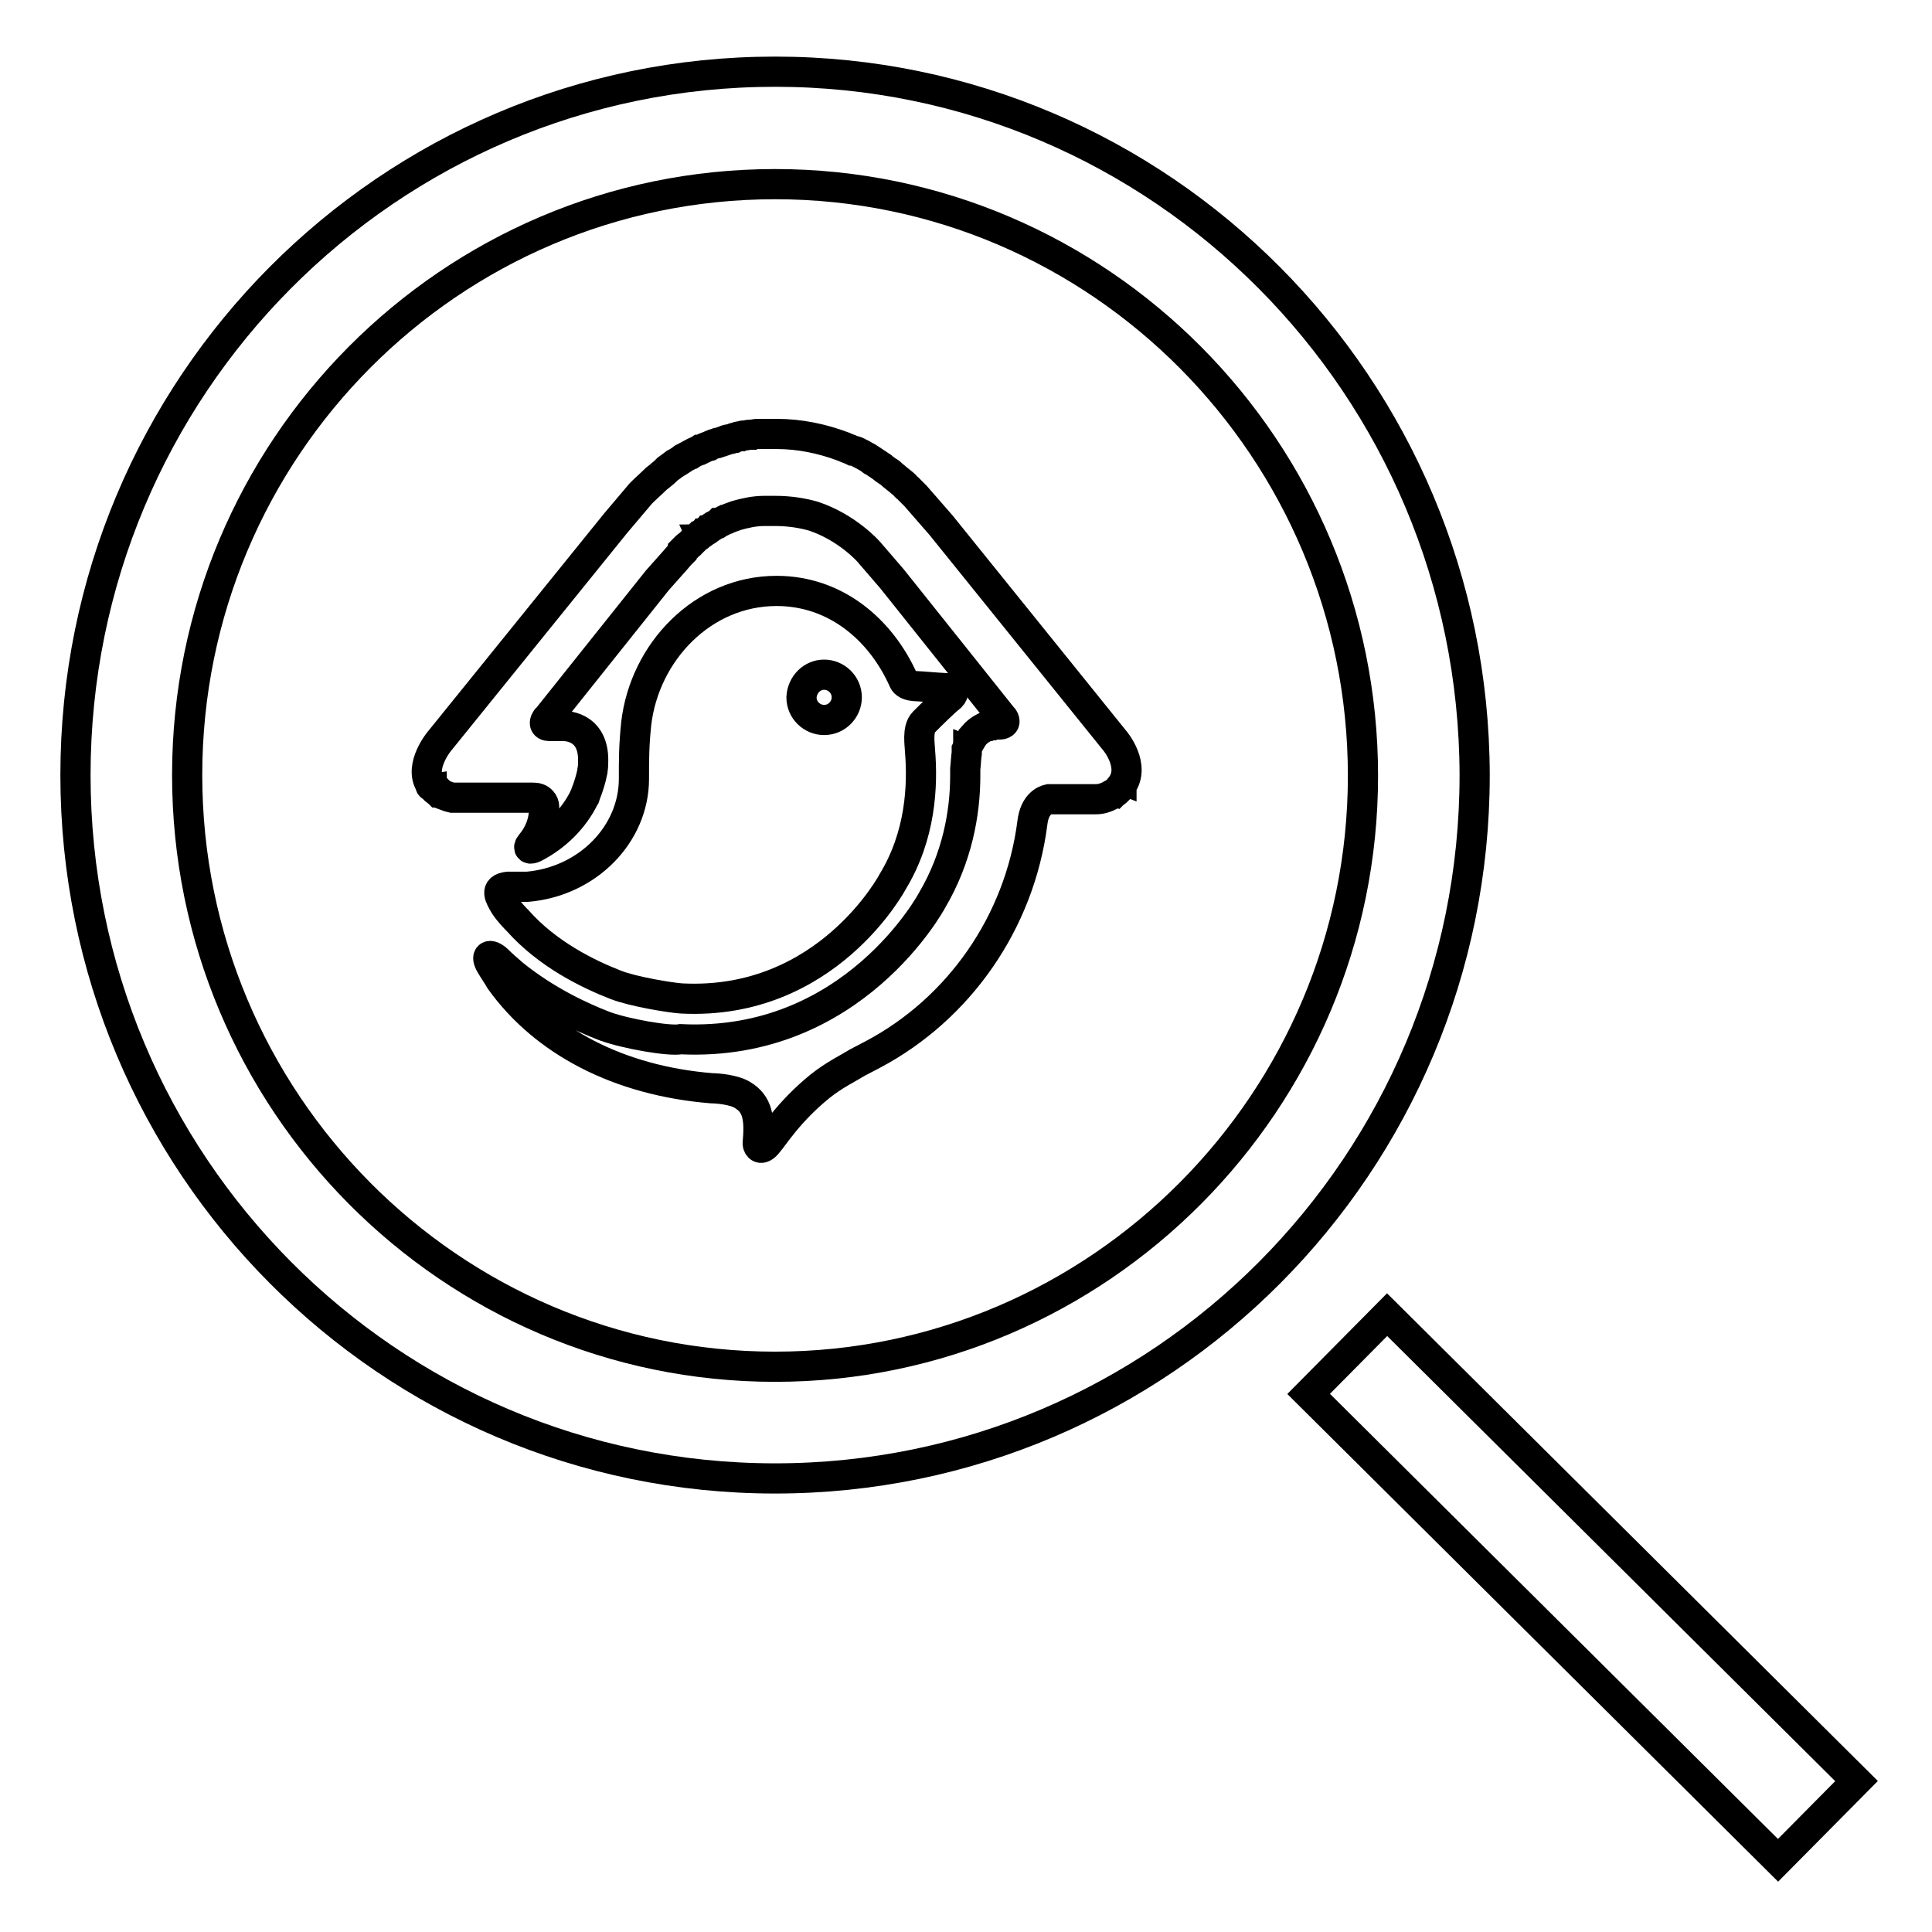 <?xml version="1.0" encoding="utf-8"?>
<!-- Svg Vector Icons : http://www.onlinewebfonts.com/icon -->
<!DOCTYPE svg PUBLIC "-//W3C//DTD SVG 1.1//EN" "http://www.w3.org/Graphics/SVG/1.1/DTD/svg11.dtd">
<svg version="1.1" xmlns="http://www.w3.org/2000/svg" xmlns:xlink="http://www.w3.org/1999/xlink" x="0px" y="0px" viewBox="0 0 256 256" enable-background="new 0 0 256 256" xml:space="preserve">
<g><g><path stroke-width="4" fill-opacity="0" stroke="#000000"  d="M147.6,98l-22.9-28.4l-3.4-3.9c-0.1-0.1-0.2-0.2-0.3-0.3c-0.2-0.2-0.5-0.5-0.7-0.7c-0.1-0.1-0.3-0.2-0.4-0.4c-0.2-0.2-0.5-0.4-0.7-0.6c-0.1-0.1-0.3-0.2-0.4-0.3c-0.2-0.2-0.5-0.4-0.7-0.6c-0.1-0.1-0.2-0.2-0.4-0.3c-0.3-0.2-0.6-0.4-0.8-0.6c-0.1-0.1-0.2-0.1-0.3-0.2c-0.3-0.2-0.6-0.4-0.9-0.6c-0.1,0-0.2-0.1-0.3-0.2c-0.3-0.2-0.6-0.4-1-0.6c-0.1,0-0.1-0.1-0.2-0.1c-0.4-0.2-0.7-0.4-1.1-0.5c0,0-0.1,0-0.1,0c-0.4-0.2-0.8-0.3-1.2-0.5c0,0,0,0,0,0l0,0c-2.9-1.1-5.9-1.7-8.9-1.7l0,0l0,0l0,0l0,0l0,0l0,0c0,0,0,0-0.1,0c-0.2,0-0.4,0-0.6,0c-0.2,0-0.3,0-0.5,0c-0.2,0-0.5,0-0.7,0c-0.2,0-0.3,0-0.5,0c-0.2,0-0.5,0-0.7,0.1c-0.1,0-0.3,0-0.4,0c-0.2,0-0.5,0.1-0.8,0.1c-0.1,0-0.2,0-0.4,0.1c-0.3,0-0.6,0.1-0.8,0.2c-0.1,0-0.2,0-0.3,0.1c-0.3,0.1-0.6,0.1-0.9,0.2c-0.1,0-0.1,0-0.2,0.1c-0.3,0.1-0.6,0.2-0.9,0.3c0,0-0.1,0-0.1,0c-0.3,0.1-0.7,0.2-1,0.4l0,0l0,0l0,0c-0.4,0.1-0.8,0.3-1.2,0.5l0,0c0,0-0.1,0-0.1,0c0,0,0,0,0,0c-0.3,0.2-0.7,0.3-1,0.5l0,0c-0.1,0-0.1,0.1-0.2,0.1c0,0,0,0,0,0c-0.3,0.2-0.6,0.3-0.9,0.5l0,0c-0.1,0-0.2,0.1-0.3,0.2c0,0,0,0,0,0c-0.3,0.2-0.6,0.4-0.8,0.5c0,0,0,0,0,0c-0.1,0.1-0.2,0.1-0.3,0.2l0,0c-0.3,0.2-0.5,0.4-0.8,0.6l0,0c-0.1,0.1-0.2,0.2-0.3,0.3l0,0c-0.2,0.2-0.5,0.4-0.7,0.6l0,0c-0.1,0.1-0.3,0.2-0.4,0.3c0,0,0,0,0,0c-0.6,0.6-1.3,1.2-1.9,1.8c-0.1,0.1-0.1,0.1-0.2,0.2l-3.3,3.9L58.4,98c-0.2,0.2-2.9,3.5-1.4,5.9c0,0,0,0,0,0c0,0,0,0,0,0.1c0,0.1,0.1,0.2,0.2,0.2l0,0c0,0,0,0.1,0.1,0.1c0,0,0,0,0.1,0.1c0.1,0.1,0.2,0.2,0.3,0.3c0,0,0,0,0,0c0.1,0.1,0.3,0.2,0.4,0.3c0,0,0,0,0,0c0.1,0,0.2,0.1,0.3,0.1h0l0,0c0,0,0,0,0.1,0.1c0,0,0,0,0,0l0,0c0.3,0.1,0.9,0.4,1.4,0.5c0,0,0.1,0,0.1,0h0.1h0.2h9.7h0.6c0,0,0.5,0,0.7,0.1c0.3,0.1,0.8,0.5,0.8,1.1c0,0.1,0,0.2,0,0.2c0,1.9-0.7,3.5-1.8,4.8c-0.4,0.5-0.1,0.7,0.5,0.4c2.9-1.5,5.2-3.8,6.6-6.6c0,0,0-0.1,0.1-0.2c0,0,0.1-0.3,0.1-0.3c0.4-1,0.7-2,0.9-3l0,0v-0.1c0.1-0.5,0.1-0.9,0.1-1.4v0v0c0,0,0,0,0,0c0,0,0,0,0,0c0-4.7-4-4.5-4-4.5h-1.7c0,0,0,0-0.1,0l0,0c-0.3,0-0.6-0.1-0.6-0.4c0-0.2,0.1-0.4,0.2-0.5c0,0,0-0.1,0.1-0.1c0,0,0,0,0,0l14.6-18.3l2.4-2.7l0.6-0.7c0.1-0.1,0.1-0.1,0.2-0.2c0,0,0-0.1,0.1-0.2c0,0,0,0,0,0c0,0,0.1-0.1,0.1-0.1c0,0,0,0,0-0.1c0,0,0.1-0.1,0.2-0.2c0,0,0.1-0.1,0.1-0.1s0.1-0.1,0.2-0.2c0,0,0.1-0.1,0.2-0.1c0,0,0.1-0.1,0.2-0.2c0.1,0,0.1-0.1,0.2-0.2c0.1,0,0.1-0.1,0.2-0.2c0.1-0.1,0.2-0.1,0.2-0.2c0.1,0,0.1-0.1,0.2-0.2c0.1-0.1,0.2-0.1,0.3-0.2c0.1,0,0.1-0.1,0.2-0.2c0.1-0.1,0.2-0.1,0.3-0.2c0.1,0,0.2-0.1,0.3-0.2c0.1-0.1,0.2-0.1,0.3-0.2c0.1,0,0.2-0.1,0.3-0.2c0.1-0.1,0.2-0.1,0.3-0.2c0.1-0.1,0.2-0.1,0.3-0.2c0.1-0.1,0.2-0.1,0.4-0.2c0.1,0,0.2-0.1,0.3-0.2c0.1,0,0.2-0.1,0.4-0.2c0.1,0,0.2-0.1,0.4-0.2c0.1,0,0.2-0.1,0.3-0.1c0.4-0.2,0.8-0.3,1.3-0.5c1.1-0.3,2.3-0.6,3.7-0.6l0,0c0.5,0,0.9,0,1.4,0c2,0,3.7,0.3,5.1,0.7c4.5,1.5,7.3,4.7,7.3,4.7l0,0l3.1,3.6l0,0l14.6,18.3c0,0,0,0,0,0c0,0,0,0,0.1,0.1c0.1,0.1,0.2,0.3,0.2,0.5c0,0.3-0.4,0.4-0.6,0.4l0,0c0,0,0,0-0.1,0h-0.1h-0.1h-0.1h0h-0.1c-0.1,0-0.3,0-0.5,0.1c-0.1,0-0.3,0-0.5,0.1c0,0-0.1,0-0.1,0c-0.6,0.2-1.3,0.6-1.9,1.3c0,0.1-0.2,0.3-0.3,0.5c0,0-0.1,0.2-0.3,0.5c0,0,0,0.1-0.1,0.1c0,0,0,0,0,0.1c-0.1,0.2-0.1,0.4-0.2,0.6c0,0,0,0,0,0.1c0,0,0,0.1,0,0.1l0,0c0,0.1,0,0.1,0,0.2l0,0c0,0,0,0,0,0.1c0,0,0,0,0,0l0,0c-0.1,0.6-0.1,1.2-0.2,2.1c0,0.3,0,0.7,0,0.9c0,0,0,0,0,0l0,0c0,5-1.1,10.9-4.4,16.5c0,0-10.4,19.5-33.3,18.4C88.7,138,83,137,80.2,136c-3.4-1.3-8-3.5-12.2-6.9c-0.7-0.6-1.5-1.3-2.1-1.9c-1-0.9-1.6-0.6-0.9,0.6c0.4,0.7,0.9,1.4,1.3,2.1c5.8,8.1,15.7,13.3,28,14.3c0.8,0,3,0.2,4.1,0.9c2,1.2,2.3,3.1,2,6.4c0,0.4,0.4,1.1,1.3,0c0.8-0.9,2.8-4.2,7-7.6c1.9-1.5,3.6-2.3,4.9-3.1c0.6-0.3,1.7-0.9,2.1-1.1c11.3-6,19.4-17.4,21.1-30.7c0.3-2.5,1.7-3,2.2-3.1c0.1,0,0.3,0,0.3,0h0.9h2.2h2.8l0,0c0.7,0,1.3-0.2,1.9-0.5l0,0c0,0,0,0,0,0c0.1-0.1,0.3-0.2,0.4-0.2c0,0,0,0,0,0c0.1-0.1,0.3-0.2,0.4-0.3l0,0c0.1-0.1,0.2-0.2,0.3-0.3c0,0,0,0,0.1-0.1c0,0,0-0.1,0.1-0.1l0,0c0.1-0.1,0.1-0.2,0.2-0.2c0,0,0,0,0-0.1c0,0,0,0,0,0C150.5,101.5,147.8,98.2,147.6,98z"/><path stroke-width="4" fill-opacity="0" stroke="#000000"  d="M69.9,117.5c-0.1,0-0.5,0-1,0c-0.2,0-1.3,0-1.6,0c-1.8,0.2-1.1,1.3-0.4,2.5c0.6,0.9,1.5,1.8,1.7,2c4,4.5,9.4,7.1,13,8.5c2.3,0.9,7.2,1.7,8.7,1.8c19.3,1,28-15.5,28-15.5c3.7-6.1,4-12.7,3.6-17.4c0-0.6-0.4-2.8,0.5-3.7c1-1,2.6-2.6,3.6-3.4c0.4-0.4,0.5-1.1-0.4-1.1c-2-0.1-2.6-0.2-4.5-0.3c-1-0.1-1.3-0.5-1.4-0.8c-3-6.7-9-11.8-16.8-11.8c-9.8,0-17.5,8.1-18.6,17.6c-0.3,2.9-0.3,4.7-0.3,7.1c0,0.1,0,0.1,0,0.2C84,110.5,77.9,116.8,69.9,117.5z M109.2,89.4c1.6,0,3,1.3,3,3c0,1.6-1.3,3-3,3c-1.6,0-3-1.3-3-3C106.3,90.7,107.6,89.4,109.2,89.4z"/><path stroke-width="4" fill-opacity="0" stroke="#000000"  d="M102.7,9.5C51.5,9.5,10,51.2,10,102.7c0,51.5,41.5,93.2,92.7,93.2c51.2,0,92.7-41.7,92.7-93.2C195.3,51.2,153.8,9.5,102.7,9.5L102.7,9.5z M102.7,181.1c-43,0-77.9-35.2-77.9-78.4c0-43.2,34.9-78.3,77.9-78.3c43,0,77.9,35.2,77.9,78.4C180.6,145.9,145.6,181.1,102.7,181.1L102.7,181.1z M246,236l-10.4,10.5l-62.2-61.8l10.4-10.5L246,236L246,236z"/></g></g>
</svg>